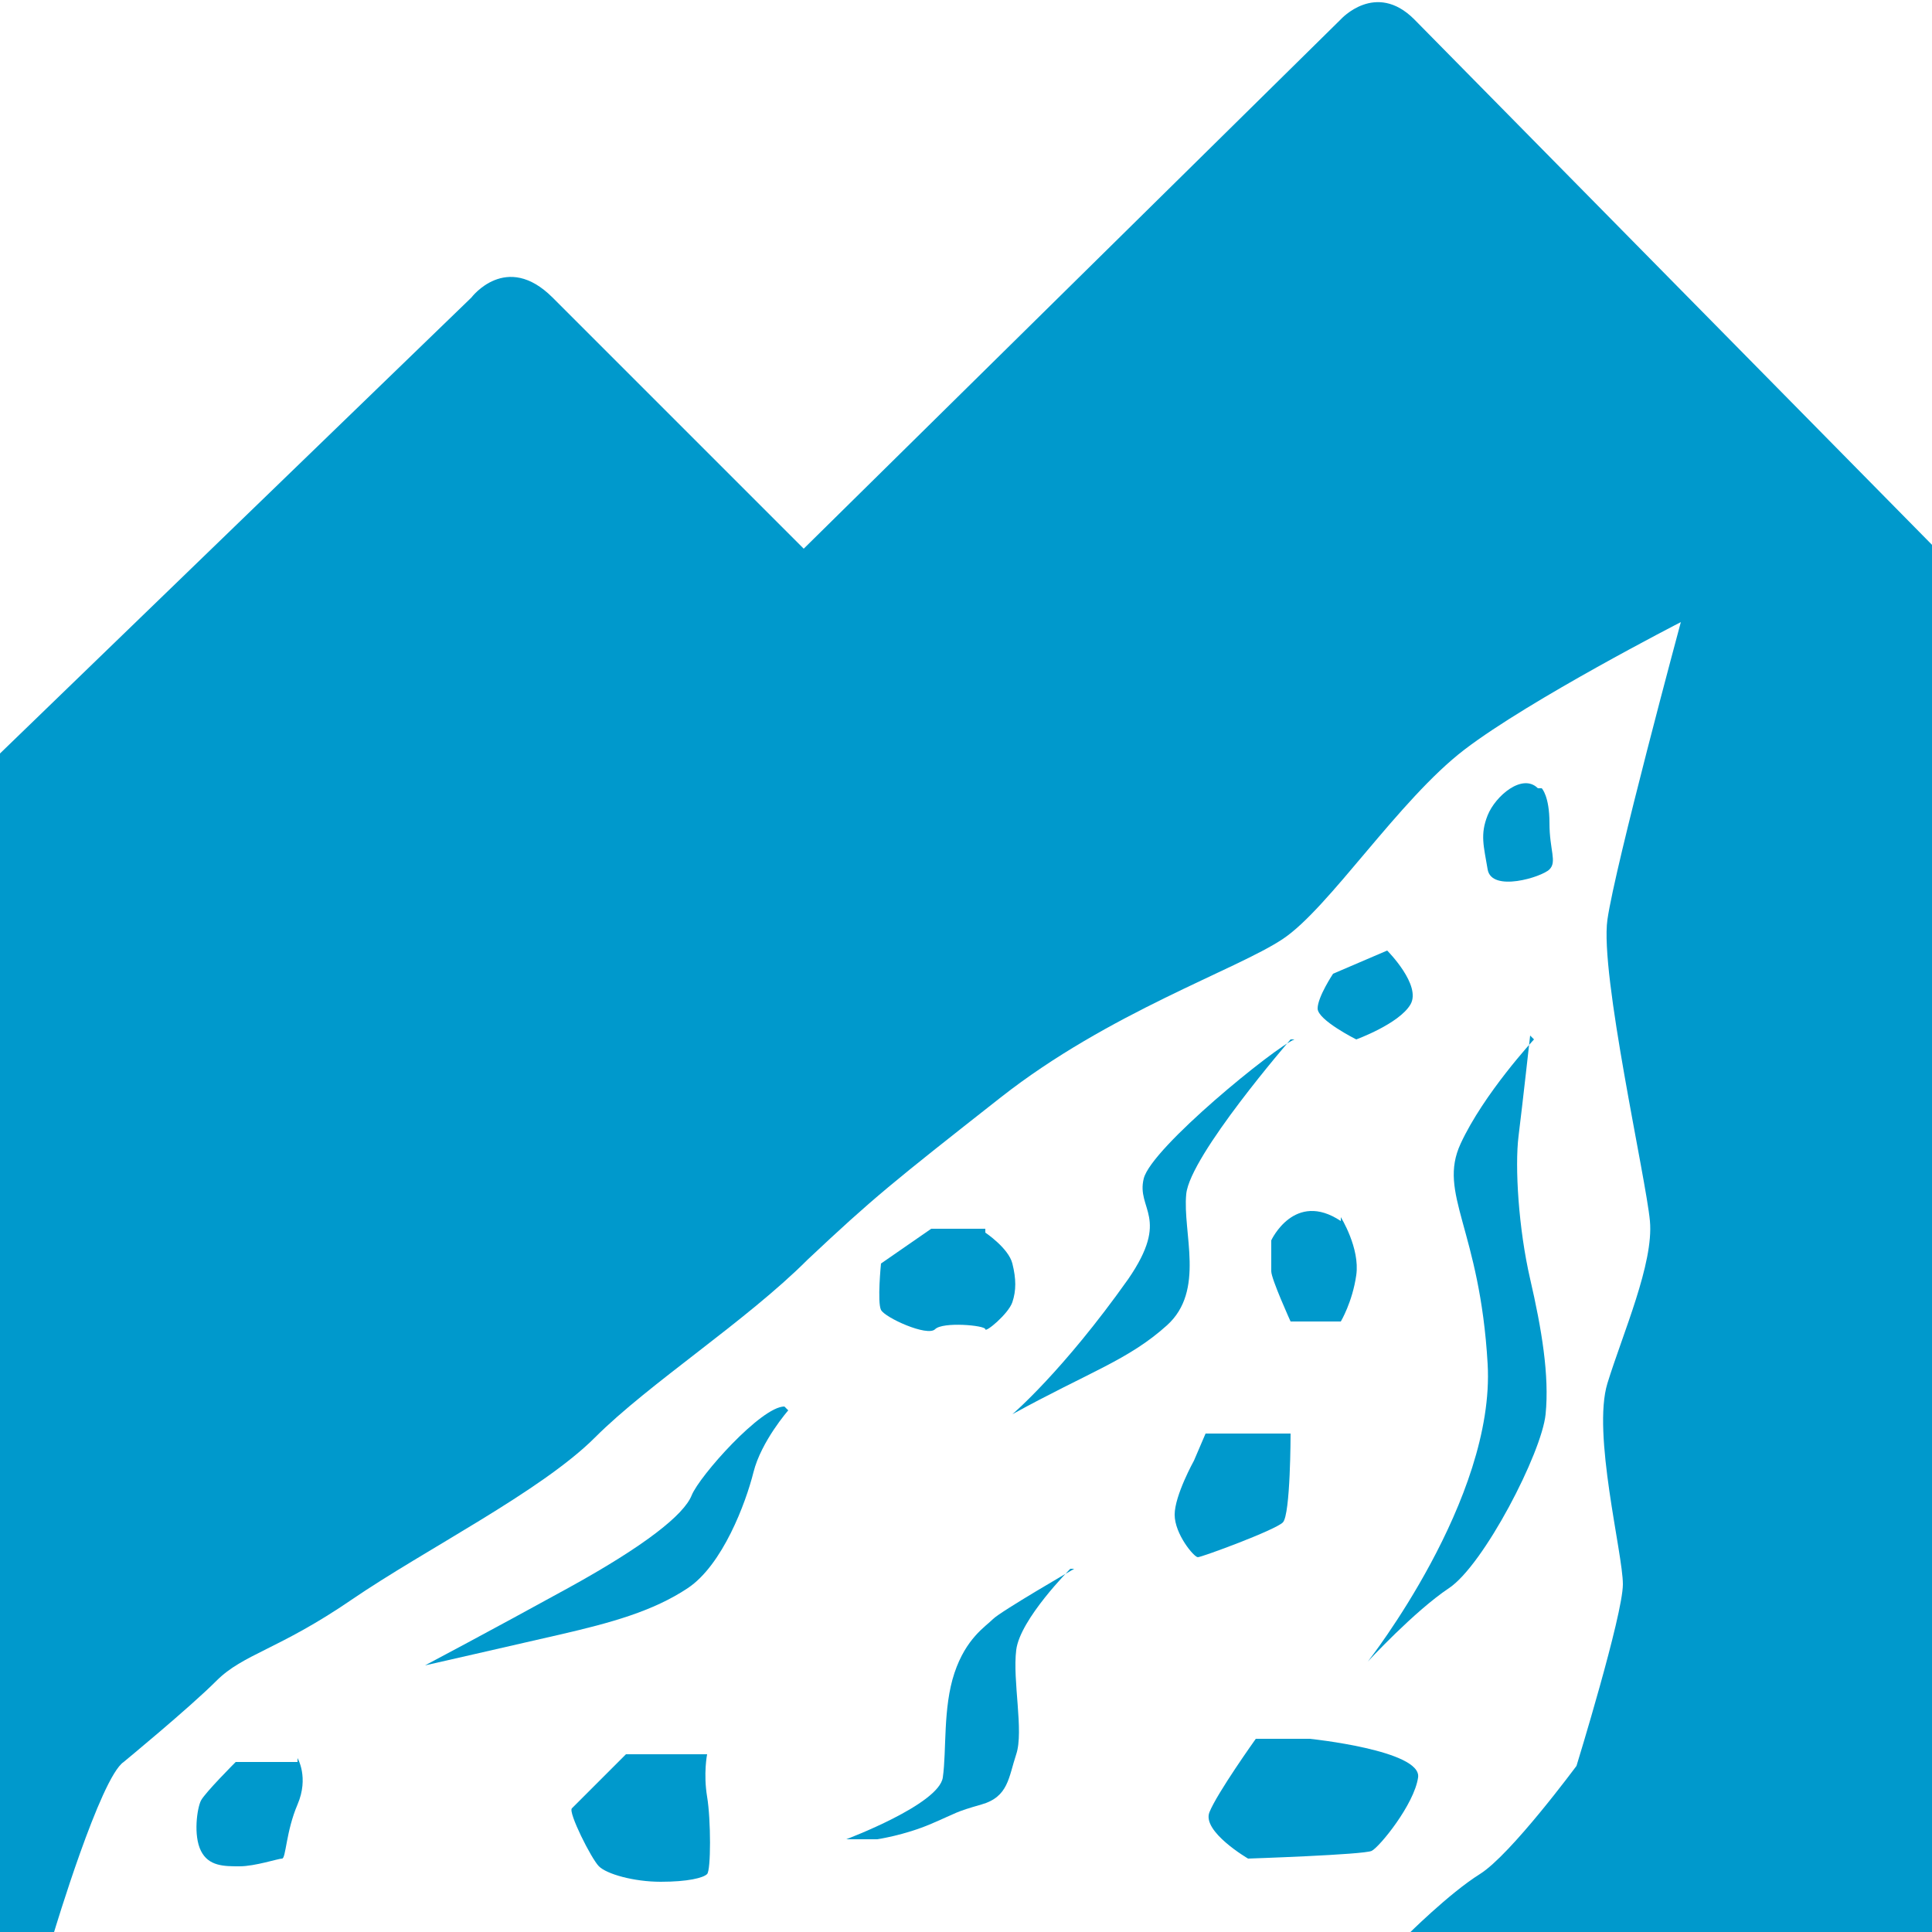 <?xml version="1.0" encoding="UTF-8"?><svg id="_レイヤー_1" xmlns="http://www.w3.org/2000/svg" viewBox="0 0 50 50"><defs><style>.cls-1{fill:#09c;fill-rule:evenodd;stroke-width:0px;}</style></defs><path class="cls-1" d="M39.9,20.4s.2.2.2.9.2,1,0,1.2-1.5.6-1.6,0-.2-.9,0-1.4.9-1.1,1.3-.7Z"/><path class="cls-1" d="M39.6,26.8s-.2,1.8-.3,2.6,0,2.4.3,3.7.5,2.5.4,3.5-1.6,3.9-2.5,4.5-2.1,1.9-2.1,1.9c0,0,3.3-4.2,3.1-7.7s-1.3-4.4-.7-5.7,1.9-2.7,1.9-2.7Z"/><path class="cls-1" d="M33.9,45s2.9.3,2.8,1-1,1.8-1.2,1.9-3.2.2-3.2.2c0,0-1.2-.7-1-1.2s1.2-1.9,1.2-1.9h1.4Z"/><path class="cls-1" d="M35.9,24.6s.9.9.6,1.4-1.4.9-1.4.9c0,0-1-.5-1-.8s.4-.9.4-.9l1.4-.6Z"/><path class="cls-1" d="M34.7,31.5s.5.8.4,1.5-.4,1.2-.4,1.2h-1.3s-.5-1.1-.5-1.3v-.8s.6-1.3,1.8-.5Z"/><path class="cls-1" d="M33.4,37.1s0,2.1-.2,2.3-2.1.9-2.2.9-.6-.6-.6-1.1.5-1.4.5-1.4l.3-.7h2.2Z"/><path class="cls-1" d="M33.4,26.9s-2.6,3-2.7,4,.5,2.5-.5,3.4-2,1.2-4,2.3c0,0,1.3-1.1,3-3.5,1.1-1.6.2-1.8.4-2.6s3.4-3.4,3.9-3.6Z"/><path class="cls-1" d="M27.7,40.6s-1.3,1.3-1.4,2.1.2,2.1,0,2.7-.2,1.1-.9,1.3-.6.2-1.3.5-1.4.4-1.4.4h-.8s2.4-.9,2.5-1.6,0-1.8.3-2.7.8-1.2,1-1.4,2.1-1.3,2.1-1.3Z"/><path class="cls-1" d="M18.3,45.4s-.1.5,0,1.1.1,1.9,0,2-.5.2-1.2.2-1.4-.2-1.6-.4-.8-1.4-.7-1.5,1.4-1.4,1.4-1.4h2.1Z"/><path class="cls-1" d="M25.5,31.9s.6.4.7.8.1.7,0,1-.7.8-.7.7-1.1-.2-1.3,0-1.3-.3-1.4-.5,0-1.2,0-1.2l1.3-.9h1.4Z"/><path class="cls-1" d="M20.4,36.5s-.7.8-.9,1.6-.8,2.4-1.7,3-2,.9-3.3,1.2-3.5.8-3.5.8c0,0,1.7-.9,3.7-2s3-1.9,3.2-2.4,1.8-2.3,2.4-2.3Z"/><path class="cls-1" d="M7.7,45.5s.3.5,0,1.2-.3,1.4-.4,1.4-.7.2-1.1.2-.8,0-1-.4-.1-1.1,0-1.3.9-1,.9-1h1.6Z"/><path class="cls-1" d="M1.4,50s1.2-4,1.8-4.4c0,0,1.7-1.4,2.4-2.1s1.6-.8,3.5-2.1,4.9-2.8,6.3-4.2,3.9-3,5.5-4.6c1.7-1.6,2.2-2,5-4.2,2.8-2.2,6.1-3.3,7.3-4.1s3-3.6,4.7-4.9,5.6-3.3,5.6-3.3c0,0-1.7,6.3-1.9,7.7s1,6.7,1.1,7.8-.7,2.9-1.1,4.2.4,4.4.4,5.2-1.2,4.7-1.2,4.7c0,0-1.7,2.3-2.5,2.8s-1.9,1.6-1.9,1.6h13.6V14.1L36.6.5c-1-1-1.9,0-1.9,0l-13.9,13.7-6.5-6.5c-1.2-1.2-2.1,0-2.1,0L0,19.5v30.5"/></svg>